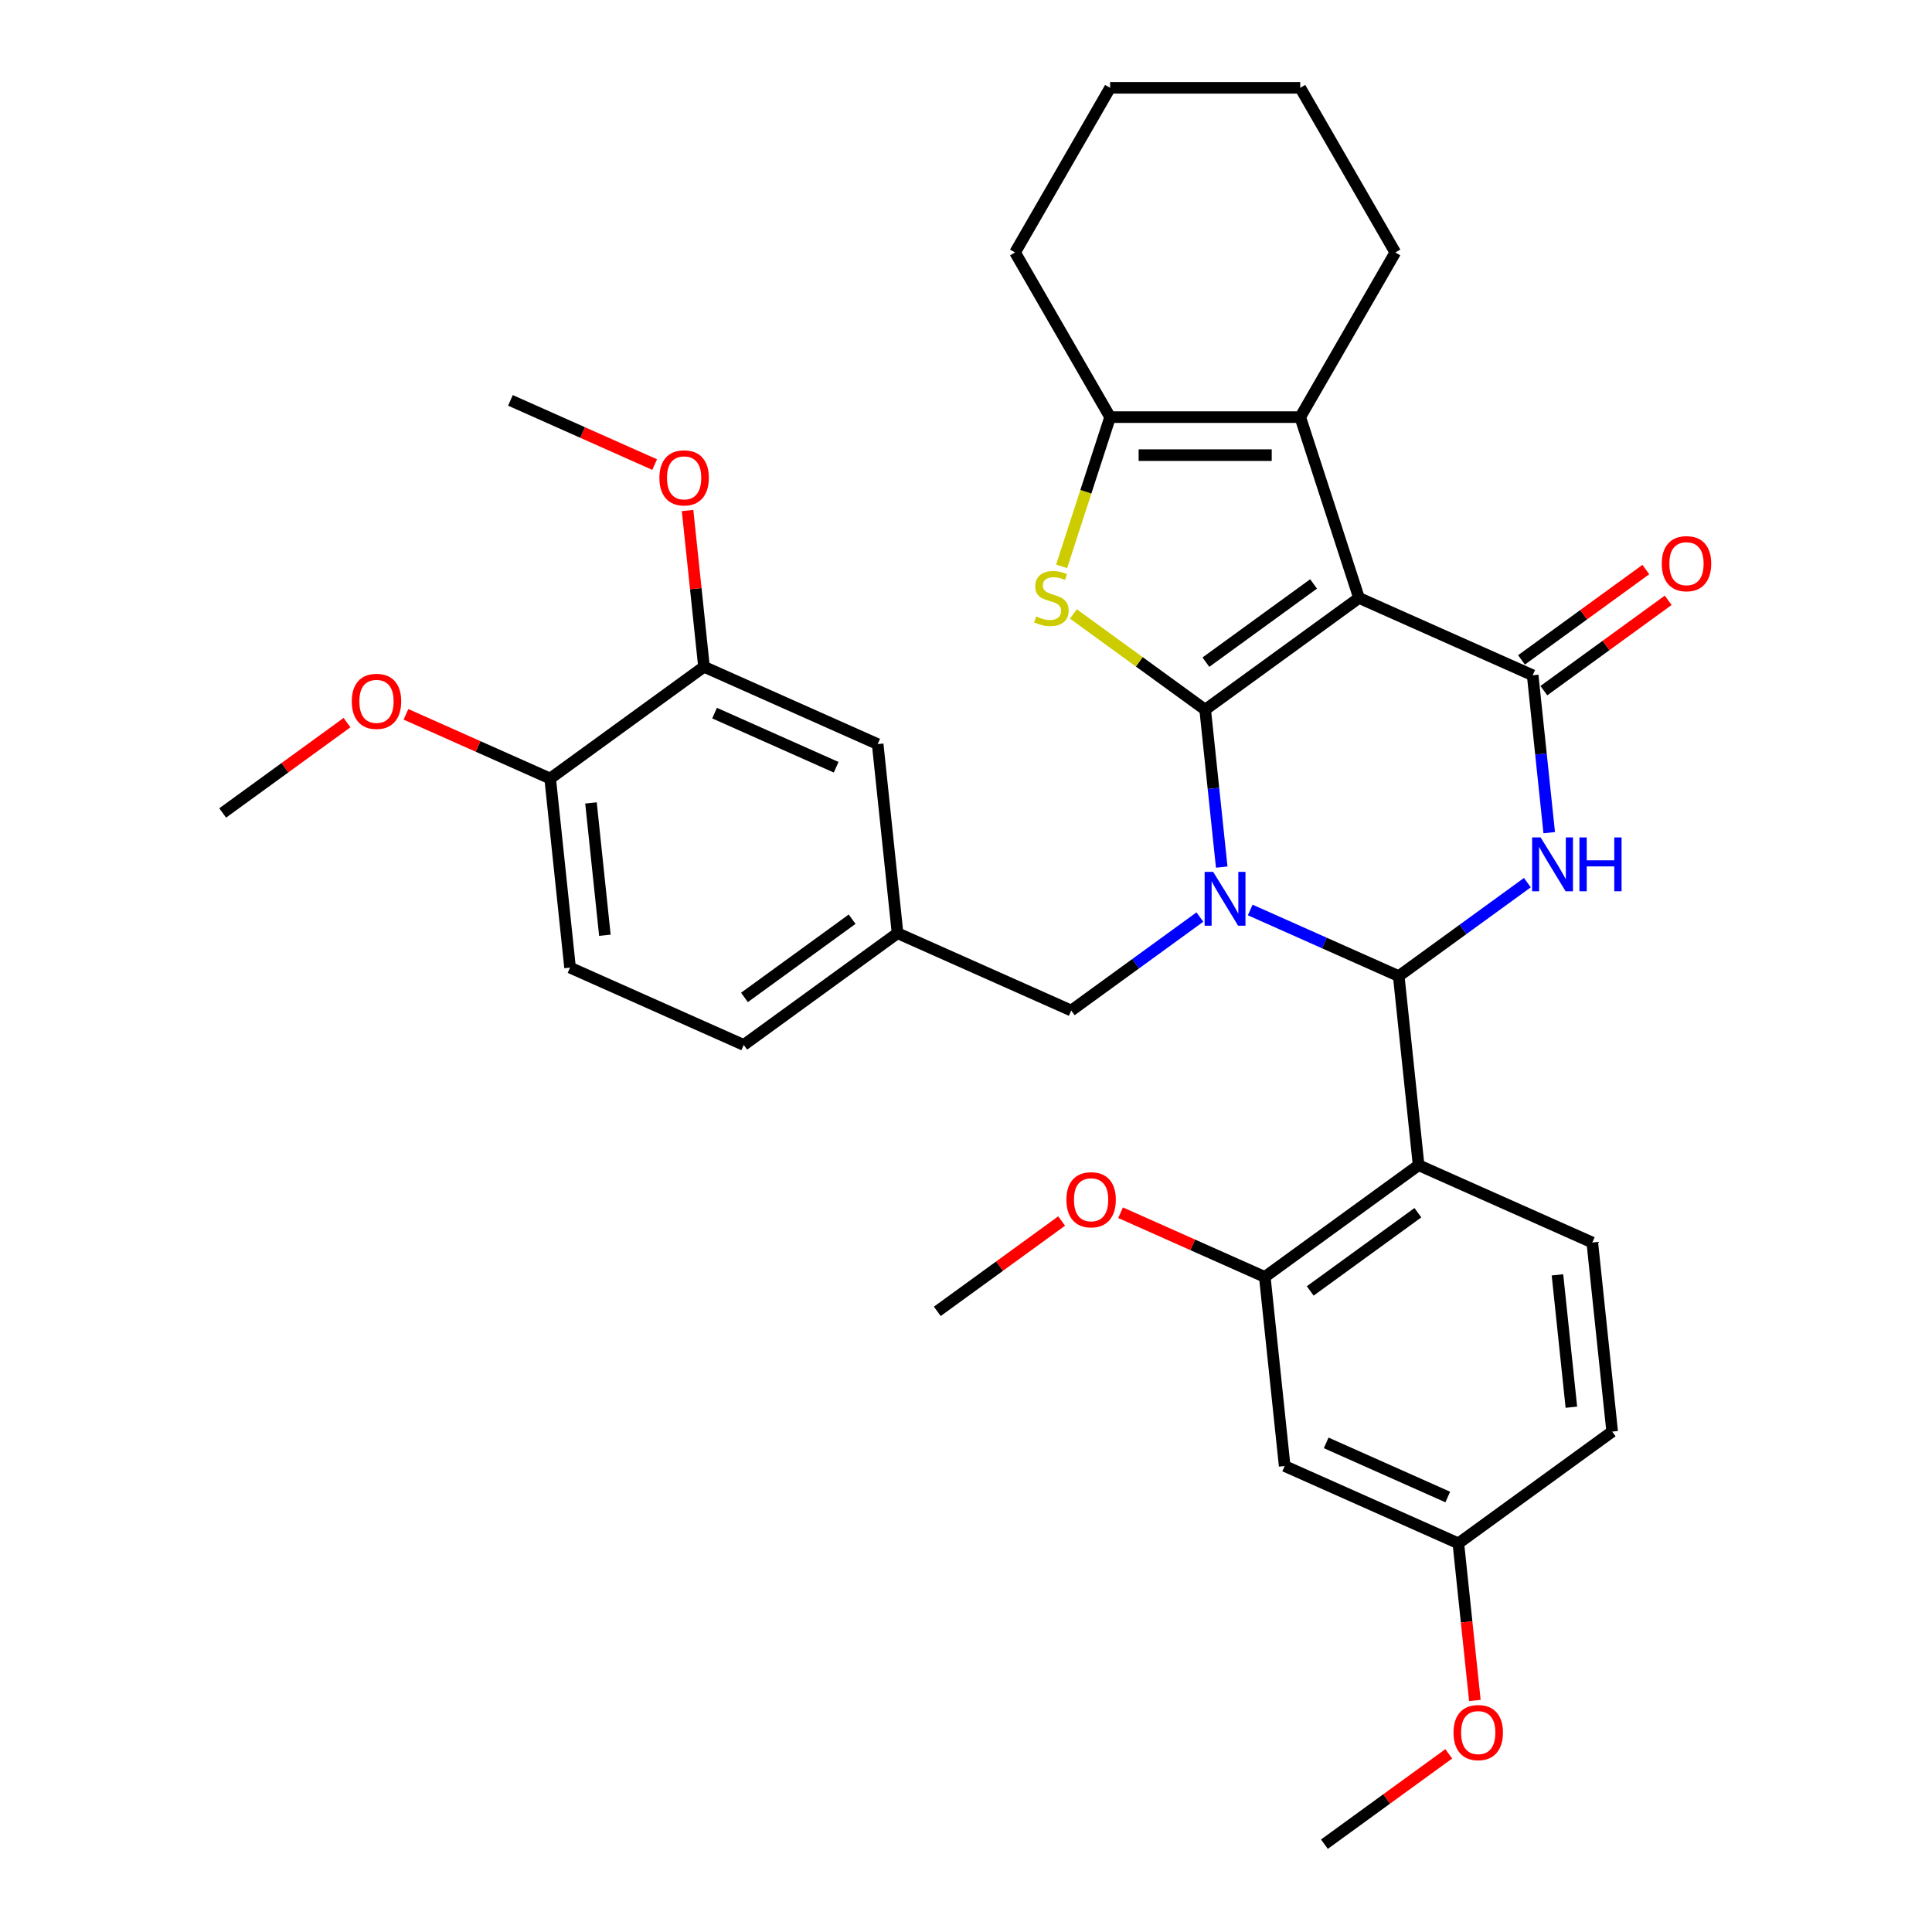 <?xml version='1.0' encoding='iso-8859-1'?>
<svg version='1.1' baseProfile='full'
              xmlns='http://www.w3.org/2000/svg'
                      xmlns:rdkit='http://www.rdkit.org/xml'
                      xmlns:xlink='http://www.w3.org/1999/xlink'
                  xml:space='preserve'
width='1000px' height='1000px' viewBox='0 0 1000 1000'>
<!-- END OF HEADER -->
<rect style='opacity:1.0;fill:#FFFFFF;stroke:none' width='1000' height='1000' x='0' y='0'> </rect>
<path class='bond-0' d='M 623.797,367.335 L 628.079,408.072' style='fill:none;fill-rule:evenodd;stroke:#000000;stroke-width:6px;stroke-linecap:butt;stroke-linejoin:miter;stroke-opacity:1' />
<path class='bond-0' d='M 628.079,408.072 L 632.361,448.809' style='fill:none;fill-rule:evenodd;stroke:#0000FF;stroke-width:6px;stroke-linecap:butt;stroke-linejoin:miter;stroke-opacity:1' />
<path class='bond-1' d='M 623.797,367.335 L 703.411,309.492' style='fill:none;fill-rule:evenodd;stroke:#000000;stroke-width:6px;stroke-linecap:butt;stroke-linejoin:miter;stroke-opacity:1' />
<path class='bond-1' d='M 624.171,342.736 L 679.9,302.246' style='fill:none;fill-rule:evenodd;stroke:#000000;stroke-width:6px;stroke-linecap:butt;stroke-linejoin:miter;stroke-opacity:1' />
<path class='bond-5' d='M 623.797,367.335 L 589.688,342.553' style='fill:none;fill-rule:evenodd;stroke:#000000;stroke-width:6px;stroke-linecap:butt;stroke-linejoin:miter;stroke-opacity:1' />
<path class='bond-5' d='M 589.688,342.553 L 555.58,317.772' style='fill:none;fill-rule:evenodd;stroke:#CCCC00;stroke-width:6px;stroke-linecap:butt;stroke-linejoin:miter;stroke-opacity:1' />
<path class='bond-2' d='M 647.113,471.004 L 685.548,488.117' style='fill:none;fill-rule:evenodd;stroke:#0000FF;stroke-width:6px;stroke-linecap:butt;stroke-linejoin:miter;stroke-opacity:1' />
<path class='bond-2' d='M 685.548,488.117 L 723.983,505.229' style='fill:none;fill-rule:evenodd;stroke:#000000;stroke-width:6px;stroke-linecap:butt;stroke-linejoin:miter;stroke-opacity:1' />
<path class='bond-10' d='M 621.055,474.67 L 587.762,498.858' style='fill:none;fill-rule:evenodd;stroke:#0000FF;stroke-width:6px;stroke-linecap:butt;stroke-linejoin:miter;stroke-opacity:1' />
<path class='bond-10' d='M 587.762,498.858 L 554.47,523.046' style='fill:none;fill-rule:evenodd;stroke:#000000;stroke-width:6px;stroke-linecap:butt;stroke-linejoin:miter;stroke-opacity:1' />
<path class='bond-4' d='M 703.411,309.492 L 793.31,349.518' style='fill:none;fill-rule:evenodd;stroke:#000000;stroke-width:6px;stroke-linecap:butt;stroke-linejoin:miter;stroke-opacity:1' />
<path class='bond-7' d='M 703.411,309.492 L 673.001,215.901' style='fill:none;fill-rule:evenodd;stroke:#000000;stroke-width:6px;stroke-linecap:butt;stroke-linejoin:miter;stroke-opacity:1' />
<path class='bond-6' d='M 723.983,505.229 L 734.27,603.098' style='fill:none;fill-rule:evenodd;stroke:#000000;stroke-width:6px;stroke-linecap:butt;stroke-linejoin:miter;stroke-opacity:1' />
<path class='bond-35' d='M 723.983,505.229 L 757.276,481.041' style='fill:none;fill-rule:evenodd;stroke:#000000;stroke-width:6px;stroke-linecap:butt;stroke-linejoin:miter;stroke-opacity:1' />
<path class='bond-35' d='M 757.276,481.041 L 790.568,456.853' style='fill:none;fill-rule:evenodd;stroke:#0000FF;stroke-width:6px;stroke-linecap:butt;stroke-linejoin:miter;stroke-opacity:1' />
<path class='bond-3' d='M 801.874,430.992 L 797.592,390.255' style='fill:none;fill-rule:evenodd;stroke:#0000FF;stroke-width:6px;stroke-linecap:butt;stroke-linejoin:miter;stroke-opacity:1' />
<path class='bond-3' d='M 797.592,390.255 L 793.31,349.518' style='fill:none;fill-rule:evenodd;stroke:#000000;stroke-width:6px;stroke-linecap:butt;stroke-linejoin:miter;stroke-opacity:1' />
<path class='bond-13' d='M 799.095,357.48 L 831.275,334.1' style='fill:none;fill-rule:evenodd;stroke:#000000;stroke-width:6px;stroke-linecap:butt;stroke-linejoin:miter;stroke-opacity:1' />
<path class='bond-13' d='M 831.275,334.1 L 863.455,310.719' style='fill:none;fill-rule:evenodd;stroke:#FF0000;stroke-width:6px;stroke-linecap:butt;stroke-linejoin:miter;stroke-opacity:1' />
<path class='bond-13' d='M 787.526,341.557 L 819.706,318.177' style='fill:none;fill-rule:evenodd;stroke:#000000;stroke-width:6px;stroke-linecap:butt;stroke-linejoin:miter;stroke-opacity:1' />
<path class='bond-13' d='M 819.706,318.177 L 851.886,294.797' style='fill:none;fill-rule:evenodd;stroke:#FF0000;stroke-width:6px;stroke-linecap:butt;stroke-linejoin:miter;stroke-opacity:1' />
<path class='bond-8' d='M 549.498,293.137 L 562.046,254.519' style='fill:none;fill-rule:evenodd;stroke:#CCCC00;stroke-width:6px;stroke-linecap:butt;stroke-linejoin:miter;stroke-opacity:1' />
<path class='bond-8' d='M 562.046,254.519 L 574.594,215.901' style='fill:none;fill-rule:evenodd;stroke:#000000;stroke-width:6px;stroke-linecap:butt;stroke-linejoin:miter;stroke-opacity:1' />
<path class='bond-9' d='M 734.27,603.098 L 654.656,660.94' style='fill:none;fill-rule:evenodd;stroke:#000000;stroke-width:6px;stroke-linecap:butt;stroke-linejoin:miter;stroke-opacity:1' />
<path class='bond-9' d='M 733.896,627.697 L 678.167,668.186' style='fill:none;fill-rule:evenodd;stroke:#000000;stroke-width:6px;stroke-linecap:butt;stroke-linejoin:miter;stroke-opacity:1' />
<path class='bond-11' d='M 734.27,603.098 L 824.17,643.124' style='fill:none;fill-rule:evenodd;stroke:#000000;stroke-width:6px;stroke-linecap:butt;stroke-linejoin:miter;stroke-opacity:1' />
<path class='bond-23' d='M 673.001,215.901 L 722.205,130.678' style='fill:none;fill-rule:evenodd;stroke:#000000;stroke-width:6px;stroke-linecap:butt;stroke-linejoin:miter;stroke-opacity:1' />
<path class='bond-34' d='M 673.001,215.901 L 574.594,215.901' style='fill:none;fill-rule:evenodd;stroke:#000000;stroke-width:6px;stroke-linecap:butt;stroke-linejoin:miter;stroke-opacity:1' />
<path class='bond-34' d='M 658.24,235.583 L 589.355,235.583' style='fill:none;fill-rule:evenodd;stroke:#000000;stroke-width:6px;stroke-linecap:butt;stroke-linejoin:miter;stroke-opacity:1' />
<path class='bond-25' d='M 574.594,215.901 L 525.39,130.678' style='fill:none;fill-rule:evenodd;stroke:#000000;stroke-width:6px;stroke-linecap:butt;stroke-linejoin:miter;stroke-opacity:1' />
<path class='bond-12' d='M 654.656,660.94 L 664.943,758.809' style='fill:none;fill-rule:evenodd;stroke:#000000;stroke-width:6px;stroke-linecap:butt;stroke-linejoin:miter;stroke-opacity:1' />
<path class='bond-21' d='M 654.656,660.94 L 617.333,644.323' style='fill:none;fill-rule:evenodd;stroke:#000000;stroke-width:6px;stroke-linecap:butt;stroke-linejoin:miter;stroke-opacity:1' />
<path class='bond-21' d='M 617.333,644.323 L 580.01,627.705' style='fill:none;fill-rule:evenodd;stroke:#FF0000;stroke-width:6px;stroke-linecap:butt;stroke-linejoin:miter;stroke-opacity:1' />
<path class='bond-15' d='M 554.47,523.046 L 464.571,483.02' style='fill:none;fill-rule:evenodd;stroke:#000000;stroke-width:6px;stroke-linecap:butt;stroke-linejoin:miter;stroke-opacity:1' />
<path class='bond-20' d='M 824.17,643.124 L 834.456,740.992' style='fill:none;fill-rule:evenodd;stroke:#000000;stroke-width:6px;stroke-linecap:butt;stroke-linejoin:miter;stroke-opacity:1' />
<path class='bond-20' d='M 806.139,659.861 L 813.339,728.369' style='fill:none;fill-rule:evenodd;stroke:#000000;stroke-width:6px;stroke-linecap:butt;stroke-linejoin:miter;stroke-opacity:1' />
<path class='bond-38' d='M 664.943,758.809 L 754.843,798.835' style='fill:none;fill-rule:evenodd;stroke:#000000;stroke-width:6px;stroke-linecap:butt;stroke-linejoin:miter;stroke-opacity:1' />
<path class='bond-38' d='M 686.433,746.833 L 749.363,774.851' style='fill:none;fill-rule:evenodd;stroke:#000000;stroke-width:6px;stroke-linecap:butt;stroke-linejoin:miter;stroke-opacity:1' />
<path class='bond-14' d='M 364.385,345.126 L 454.284,385.151' style='fill:none;fill-rule:evenodd;stroke:#000000;stroke-width:6px;stroke-linecap:butt;stroke-linejoin:miter;stroke-opacity:1' />
<path class='bond-14' d='M 369.864,369.109 L 432.794,397.128' style='fill:none;fill-rule:evenodd;stroke:#000000;stroke-width:6px;stroke-linecap:butt;stroke-linejoin:miter;stroke-opacity:1' />
<path class='bond-24' d='M 364.385,345.126 L 360.134,304.684' style='fill:none;fill-rule:evenodd;stroke:#000000;stroke-width:6px;stroke-linecap:butt;stroke-linejoin:miter;stroke-opacity:1' />
<path class='bond-24' d='M 360.134,304.684 L 355.883,264.242' style='fill:none;fill-rule:evenodd;stroke:#FF0000;stroke-width:6px;stroke-linecap:butt;stroke-linejoin:miter;stroke-opacity:1' />
<path class='bond-37' d='M 364.385,345.126 L 284.771,402.968' style='fill:none;fill-rule:evenodd;stroke:#000000;stroke-width:6px;stroke-linecap:butt;stroke-linejoin:miter;stroke-opacity:1' />
<path class='bond-17' d='M 464.571,483.02 L 454.284,385.151' style='fill:none;fill-rule:evenodd;stroke:#000000;stroke-width:6px;stroke-linecap:butt;stroke-linejoin:miter;stroke-opacity:1' />
<path class='bond-22' d='M 464.571,483.02 L 384.957,540.862' style='fill:none;fill-rule:evenodd;stroke:#000000;stroke-width:6px;stroke-linecap:butt;stroke-linejoin:miter;stroke-opacity:1' />
<path class='bond-22' d='M 441.06,475.774 L 385.331,516.263' style='fill:none;fill-rule:evenodd;stroke:#000000;stroke-width:6px;stroke-linecap:butt;stroke-linejoin:miter;stroke-opacity:1' />
<path class='bond-16' d='M 284.771,402.968 L 295.058,500.836' style='fill:none;fill-rule:evenodd;stroke:#000000;stroke-width:6px;stroke-linecap:butt;stroke-linejoin:miter;stroke-opacity:1' />
<path class='bond-16' d='M 305.888,415.591 L 313.088,484.099' style='fill:none;fill-rule:evenodd;stroke:#000000;stroke-width:6px;stroke-linecap:butt;stroke-linejoin:miter;stroke-opacity:1' />
<path class='bond-26' d='M 284.771,402.968 L 247.448,386.351' style='fill:none;fill-rule:evenodd;stroke:#000000;stroke-width:6px;stroke-linecap:butt;stroke-linejoin:miter;stroke-opacity:1' />
<path class='bond-26' d='M 247.448,386.351 L 210.125,369.733' style='fill:none;fill-rule:evenodd;stroke:#FF0000;stroke-width:6px;stroke-linecap:butt;stroke-linejoin:miter;stroke-opacity:1' />
<path class='bond-18' d='M 295.058,500.836 L 384.957,540.862' style='fill:none;fill-rule:evenodd;stroke:#000000;stroke-width:6px;stroke-linecap:butt;stroke-linejoin:miter;stroke-opacity:1' />
<path class='bond-19' d='M 754.843,798.835 L 834.456,740.992' style='fill:none;fill-rule:evenodd;stroke:#000000;stroke-width:6px;stroke-linecap:butt;stroke-linejoin:miter;stroke-opacity:1' />
<path class='bond-27' d='M 754.843,798.835 L 759.116,839.493' style='fill:none;fill-rule:evenodd;stroke:#000000;stroke-width:6px;stroke-linecap:butt;stroke-linejoin:miter;stroke-opacity:1' />
<path class='bond-27' d='M 759.116,839.493 L 763.389,880.151' style='fill:none;fill-rule:evenodd;stroke:#FF0000;stroke-width:6px;stroke-linecap:butt;stroke-linejoin:miter;stroke-opacity:1' />
<path class='bond-28' d='M 549.504,631.996 L 517.323,655.377' style='fill:none;fill-rule:evenodd;stroke:#FF0000;stroke-width:6px;stroke-linecap:butt;stroke-linejoin:miter;stroke-opacity:1' />
<path class='bond-28' d='M 517.323,655.377 L 485.143,678.757' style='fill:none;fill-rule:evenodd;stroke:#000000;stroke-width:6px;stroke-linecap:butt;stroke-linejoin:miter;stroke-opacity:1' />
<path class='bond-32' d='M 722.205,130.678 L 673.001,45.455' style='fill:none;fill-rule:evenodd;stroke:#000000;stroke-width:6px;stroke-linecap:butt;stroke-linejoin:miter;stroke-opacity:1' />
<path class='bond-29' d='M 338.845,240.466 L 301.522,223.849' style='fill:none;fill-rule:evenodd;stroke:#FF0000;stroke-width:6px;stroke-linecap:butt;stroke-linejoin:miter;stroke-opacity:1' />
<path class='bond-29' d='M 301.522,223.849 L 264.198,207.231' style='fill:none;fill-rule:evenodd;stroke:#000000;stroke-width:6px;stroke-linecap:butt;stroke-linejoin:miter;stroke-opacity:1' />
<path class='bond-33' d='M 525.39,130.678 L 574.594,45.455' style='fill:none;fill-rule:evenodd;stroke:#000000;stroke-width:6px;stroke-linecap:butt;stroke-linejoin:miter;stroke-opacity:1' />
<path class='bond-30' d='M 179.618,374.024 L 147.438,397.404' style='fill:none;fill-rule:evenodd;stroke:#FF0000;stroke-width:6px;stroke-linecap:butt;stroke-linejoin:miter;stroke-opacity:1' />
<path class='bond-30' d='M 147.438,397.404 L 115.258,420.785' style='fill:none;fill-rule:evenodd;stroke:#000000;stroke-width:6px;stroke-linecap:butt;stroke-linejoin:miter;stroke-opacity:1' />
<path class='bond-31' d='M 749.876,907.785 L 717.696,931.165' style='fill:none;fill-rule:evenodd;stroke:#FF0000;stroke-width:6px;stroke-linecap:butt;stroke-linejoin:miter;stroke-opacity:1' />
<path class='bond-31' d='M 717.696,931.165 L 685.516,954.545' style='fill:none;fill-rule:evenodd;stroke:#000000;stroke-width:6px;stroke-linecap:butt;stroke-linejoin:miter;stroke-opacity:1' />
<path class='bond-36' d='M 673.001,45.455 L 574.594,45.455' style='fill:none;fill-rule:evenodd;stroke:#000000;stroke-width:6px;stroke-linecap:butt;stroke-linejoin:miter;stroke-opacity:1' />
<path  class='atom-1' d='M 627.923 451.269
L 637.056 466.03
Q 637.961 467.486, 639.417 470.124
Q 640.874 472.761, 640.953 472.918
L 640.953 451.269
L 644.653 451.269
L 644.653 479.138
L 640.834 479.138
L 631.033 462.999
Q 629.892 461.11, 628.671 458.945
Q 627.49 456.78, 627.136 456.11
L 627.136 479.138
L 623.515 479.138
L 623.515 451.269
L 627.923 451.269
' fill='#0000FF'/>
<path  class='atom-4' d='M 797.436 433.452
L 806.569 448.213
Q 807.474 449.67, 808.93 452.307
Q 810.387 454.945, 810.466 455.102
L 810.466 433.452
L 814.166 433.452
L 814.166 461.321
L 810.348 461.321
L 800.546 445.182
Q 799.405 443.293, 798.184 441.128
Q 797.003 438.963, 796.649 438.294
L 796.649 461.321
L 793.028 461.321
L 793.028 433.452
L 797.436 433.452
' fill='#0000FF'/>
<path  class='atom-4' d='M 817.512 433.452
L 821.29 433.452
L 821.29 445.301
L 835.54 445.301
L 835.54 433.452
L 839.319 433.452
L 839.319 461.321
L 835.54 461.321
L 835.54 448.45
L 821.29 448.45
L 821.29 461.321
L 817.512 461.321
L 817.512 433.452
' fill='#0000FF'/>
<path  class='atom-6' d='M 536.311 319.058
Q 536.626 319.176, 537.925 319.727
Q 539.224 320.278, 540.641 320.632
Q 542.098 320.947, 543.515 320.947
Q 546.152 320.947, 547.687 319.687
Q 549.222 318.388, 549.222 316.145
Q 549.222 314.61, 548.435 313.665
Q 547.687 312.72, 546.506 312.208
Q 545.325 311.697, 543.357 311.106
Q 540.877 310.358, 539.382 309.65
Q 537.925 308.941, 536.862 307.446
Q 535.839 305.95, 535.839 303.431
Q 535.839 299.927, 538.201 297.762
Q 540.602 295.597, 545.325 295.597
Q 548.553 295.597, 552.214 297.132
L 551.309 300.163
Q 547.963 298.786, 545.444 298.786
Q 542.728 298.786, 541.232 299.927
Q 539.736 301.029, 539.775 302.958
Q 539.775 304.454, 540.523 305.359
Q 541.31 306.265, 542.413 306.776
Q 543.554 307.288, 545.444 307.879
Q 547.963 308.666, 549.459 309.453
Q 550.954 310.24, 552.017 311.854
Q 553.119 313.429, 553.119 316.145
Q 553.119 320.002, 550.521 322.089
Q 547.963 324.135, 543.672 324.135
Q 541.192 324.135, 539.303 323.584
Q 537.453 323.073, 535.249 322.167
L 536.311 319.058
' fill='#CCCC00'/>
<path  class='atom-14' d='M 860.131 291.755
Q 860.131 285.063, 863.437 281.323
Q 866.744 277.584, 872.924 277.584
Q 879.104 277.584, 882.41 281.323
Q 885.717 285.063, 885.717 291.755
Q 885.717 298.525, 882.371 302.383
Q 879.025 306.201, 872.924 306.201
Q 866.783 306.201, 863.437 302.383
Q 860.131 298.564, 860.131 291.755
M 872.924 303.052
Q 877.175 303.052, 879.458 300.218
Q 881.78 297.344, 881.78 291.755
Q 881.78 286.283, 879.458 283.528
Q 877.175 280.733, 872.924 280.733
Q 868.673 280.733, 866.35 283.488
Q 864.067 286.244, 864.067 291.755
Q 864.067 297.384, 866.35 300.218
Q 868.673 303.052, 872.924 303.052
' fill='#FF0000'/>
<path  class='atom-22' d='M 551.964 620.993
Q 551.964 614.301, 555.27 610.562
Q 558.577 606.822, 564.757 606.822
Q 570.937 606.822, 574.243 610.562
Q 577.55 614.301, 577.55 620.993
Q 577.55 627.763, 574.204 631.621
Q 570.858 635.439, 564.757 635.439
Q 558.616 635.439, 555.27 631.621
Q 551.964 627.803, 551.964 620.993
M 564.757 632.29
Q 569.008 632.29, 571.291 629.456
Q 573.613 626.583, 573.613 620.993
Q 573.613 615.522, 571.291 612.766
Q 569.008 609.971, 564.757 609.971
Q 560.506 609.971, 558.183 612.727
Q 555.9 615.482, 555.9 620.993
Q 555.9 626.622, 558.183 629.456
Q 560.506 632.29, 564.757 632.29
' fill='#FF0000'/>
<path  class='atom-25' d='M 341.305 247.336
Q 341.305 240.644, 344.612 236.905
Q 347.918 233.165, 354.098 233.165
Q 360.278 233.165, 363.585 236.905
Q 366.891 240.644, 366.891 247.336
Q 366.891 254.106, 363.545 257.964
Q 360.199 261.782, 354.098 261.782
Q 347.957 261.782, 344.612 257.964
Q 341.305 254.146, 341.305 247.336
M 354.098 258.633
Q 358.349 258.633, 360.632 255.799
Q 362.955 252.925, 362.955 247.336
Q 362.955 241.864, 360.632 239.109
Q 358.349 236.314, 354.098 236.314
Q 349.847 236.314, 347.524 239.07
Q 345.241 241.825, 345.241 247.336
Q 345.241 252.965, 347.524 255.799
Q 349.847 258.633, 354.098 258.633
' fill='#FF0000'/>
<path  class='atom-27' d='M 182.078 363.021
Q 182.078 356.329, 185.385 352.59
Q 188.691 348.85, 194.871 348.85
Q 201.051 348.85, 204.358 352.59
Q 207.664 356.329, 207.664 363.021
Q 207.664 369.791, 204.319 373.649
Q 200.973 377.467, 194.871 377.467
Q 188.731 377.467, 185.385 373.649
Q 182.078 369.831, 182.078 363.021
M 194.871 374.318
Q 199.123 374.318, 201.406 371.484
Q 203.728 368.61, 203.728 363.021
Q 203.728 357.549, 201.406 354.794
Q 199.123 351.999, 194.871 351.999
Q 190.62 351.999, 188.298 354.755
Q 186.015 357.51, 186.015 363.021
Q 186.015 368.65, 188.298 371.484
Q 190.62 374.318, 194.871 374.318
' fill='#FF0000'/>
<path  class='atom-28' d='M 752.336 896.782
Q 752.336 890.09, 755.642 886.351
Q 758.949 882.611, 765.129 882.611
Q 771.309 882.611, 774.615 886.351
Q 777.922 890.09, 777.922 896.782
Q 777.922 903.552, 774.576 907.41
Q 771.23 911.228, 765.129 911.228
Q 758.988 911.228, 755.642 907.41
Q 752.336 903.591, 752.336 896.782
M 765.129 908.079
Q 769.38 908.079, 771.663 905.245
Q 773.986 902.371, 773.986 896.782
Q 773.986 891.31, 771.663 888.555
Q 769.38 885.76, 765.129 885.76
Q 760.878 885.76, 758.555 888.515
Q 756.272 891.271, 756.272 896.782
Q 756.272 902.411, 758.555 905.245
Q 760.878 908.079, 765.129 908.079
' fill='#FF0000'/>
</svg>

